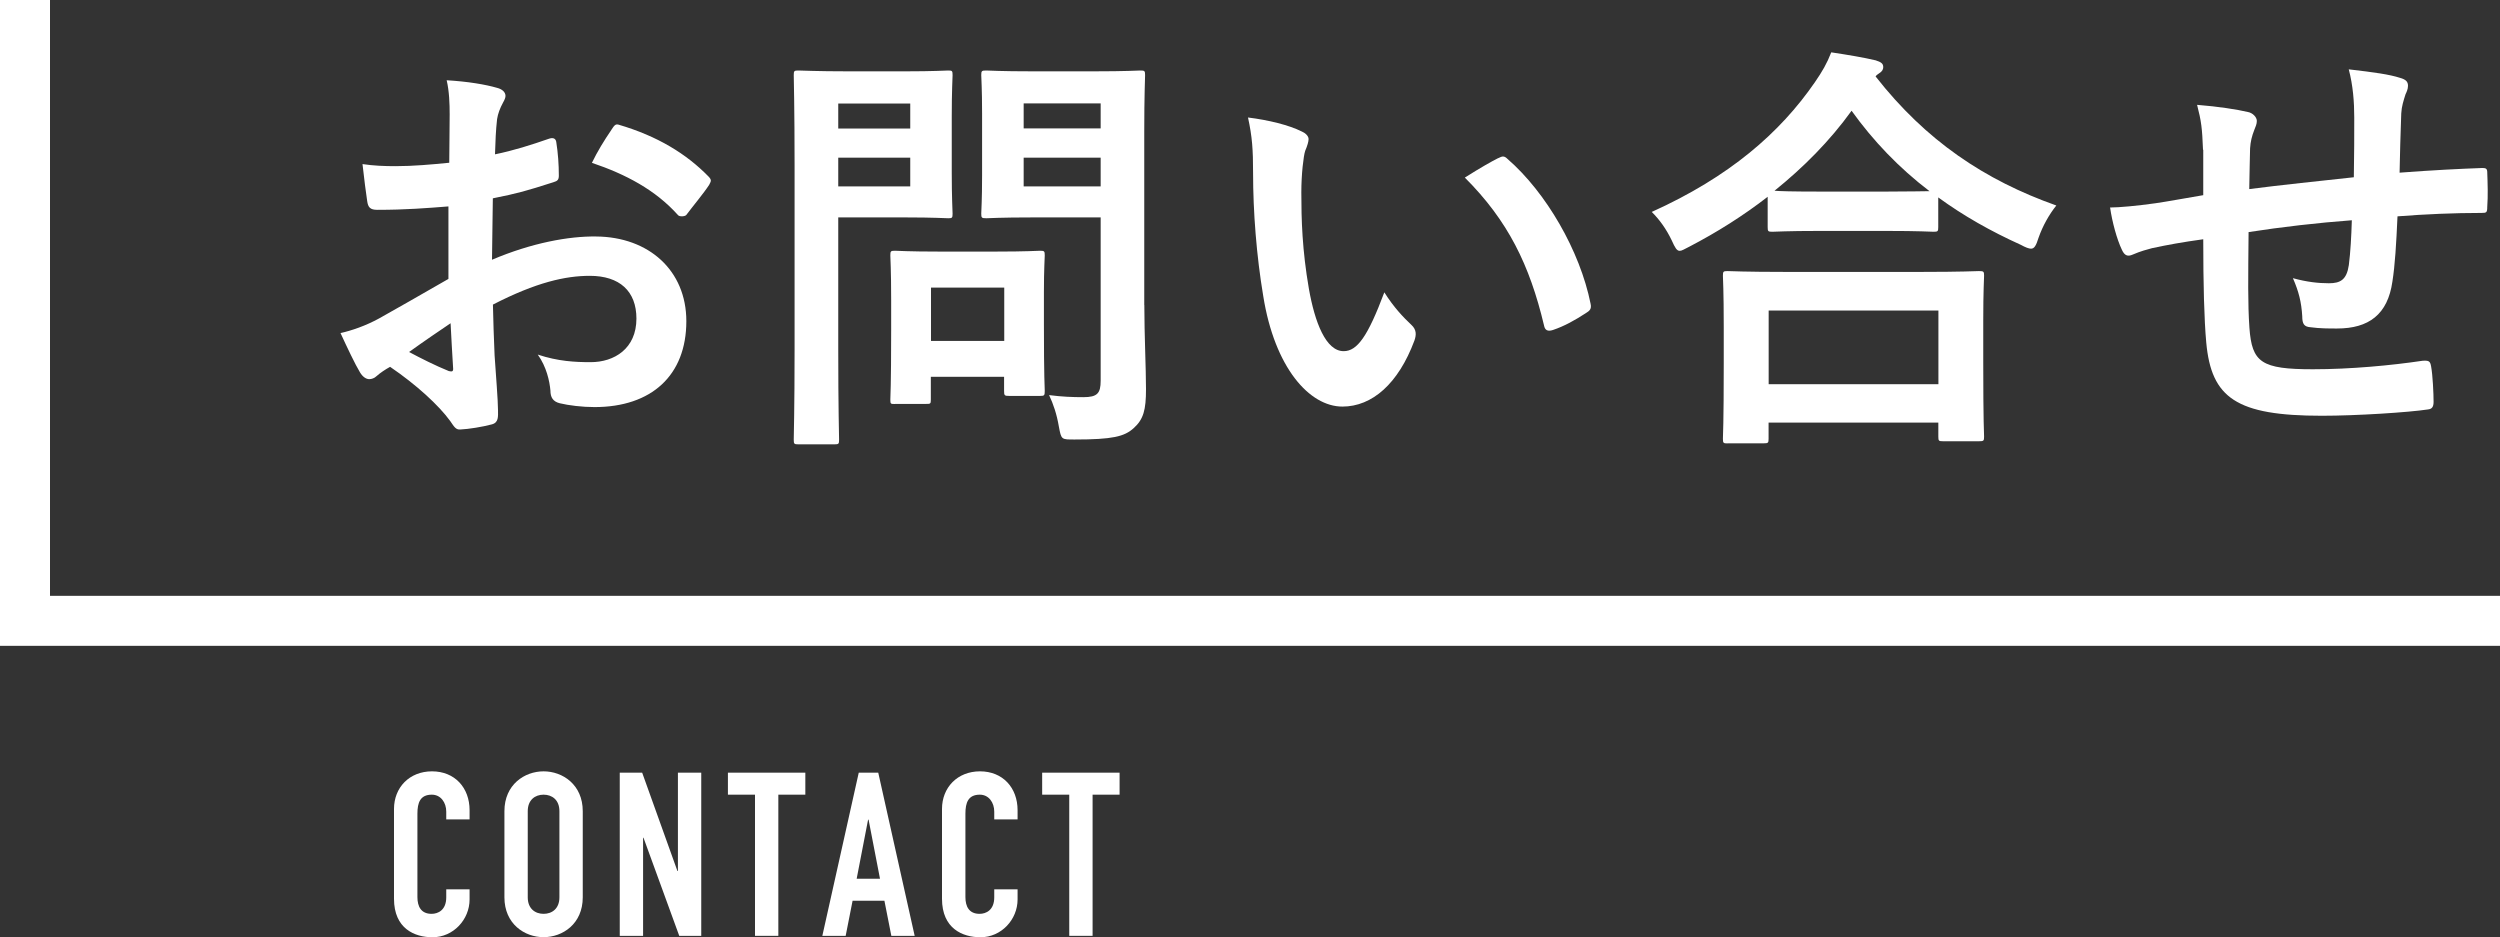 <?xml version="1.0" encoding="UTF-8"?>
<svg id="_レイヤー_1" data-name="レイヤー 1" xmlns="http://www.w3.org/2000/svg" viewBox="0 0 300 112.46">
  <rect x="0" y="0" width="300" height="112.46" fill="#333333" stroke="none"/>
  <defs>
    <style>
      .cls-1 {
        fill: none;
        stroke: #fff;
        stroke-miterlimit: 10;
        stroke-width: 6px;
      }

      .cls-2 {
        fill: #fff;
      }
    </style>
  </defs>
  <g>
    <path class="cls-2" d="M53.81,24.77c-2.54,.2-5.13,.41-8.53,.41-.86,0-1.12-.3-1.22-1.07-.15-.97-.36-2.64-.56-4.42,1.32,.2,2.64,.25,3.96,.25,2.13,0,4.32-.2,6.45-.41,0-1.68,.05-3.61,.05-5.79,0-1.32-.05-2.79-.36-4.11,2.54,.15,4.67,.51,6.04,.91,.61,.15,1.02,.51,1.02,.97,0,.2-.1,.46-.3,.81-.36,.66-.61,1.32-.71,1.98-.15,1.32-.2,2.59-.25,4.22,2.24-.46,4.32-1.12,6.5-1.88,.46-.15,.81-.05,.86,.46,.2,1.27,.3,2.64,.3,3.96,0,.51-.15,.66-.66,.81-3.35,1.07-4.22,1.32-7.26,1.93-.05,2.44-.05,4.93-.1,7.37,4.77-2.03,9.25-2.84,12.5-2.79,6.3,.05,10.82,4.06,10.82,10.16,0,6.5-4.17,10.31-11.02,10.31-1.47,0-3.1-.2-4.17-.46-.81-.2-1.12-.71-1.12-1.52-.1-1.12-.46-2.84-1.52-4.32,2.44,.81,4.47,.91,6.35,.91,2.84,0,5.49-1.63,5.49-5.23,0-3.3-2.03-5.13-5.59-5.13-2.9,0-6.4,.76-11.63,3.45,.05,2.13,.1,3.86,.2,6.1,.15,2.24,.41,5.44,.41,6.6,0,.71,.1,1.47-.76,1.68-1.12,.3-2.74,.56-3.76,.61-.56,.05-.76-.36-1.22-1.02-1.37-1.88-4.01-4.32-7.21-6.5-.56,.31-1.17,.71-1.63,1.12-.25,.25-.61,.36-.86,.36-.41,0-.81-.3-1.12-.81-.56-.91-1.57-3.05-2.34-4.72,1.32-.3,3-.86,4.67-1.78,2.18-1.22,4.57-2.59,8.28-4.72v-8.69Zm-4.72,17.47c1.42,.76,3.15,1.63,4.77,2.29,.41,.1,.56,.05,.51-.41-.1-1.32-.2-3.66-.3-5.33-1.42,.96-3.15,2.13-4.98,3.45Zm24.28-26.67c.36-.56,.51-.71,.86-.61,4.67,1.37,8.13,3.5,10.77,6.2,.2,.2,.3,.36,.3,.51s-.1,.3-.2,.51c-.66,1.02-1.98,2.59-2.74,3.61-.15,.2-.86,.25-1.02,0-2.69-3-6.25-4.88-10.31-6.25,.66-1.37,1.47-2.69,2.34-3.96Z"/>
    <path class="cls-2" d="M108.72,8.56c3.3,0,4.77-.1,5.08-.1,.46,0,.51,.05,.51,.56,0,.3-.1,1.83-.1,5.03v6.6c0,3.15,.1,4.67,.1,4.98,0,.51-.05,.56-.51,.56-.3,0-1.78-.1-5.08-.1h-8.13v15.85c0,7.01,.1,10.46,.1,10.82,0,.51-.05,.56-.56,.56h-4.32c-.51,0-.56-.05-.56-.56,0-.36,.1-3.81,.1-10.82V19.94c0-7.01-.1-10.57-.1-10.92,0-.51,.05-.56,.56-.56,.36,0,2.23,.1,5.94,.1h6.96Zm-8.13,3.86v3h8.64v-3h-8.64Zm8.64,6.5h-8.64v3.45h8.64v-3.45Zm-1.83,29.56c-.51,0-.56,0-.56-.51,0-.3,.1-1.58,.1-8.28v-3.66c0-3.71-.1-5.03-.1-5.38,0-.51,.05-.56,.56-.56,.36,0,1.57,.1,5.38,.1h6.65c3.81,0,5.03-.1,5.38-.1,.51,0,.56,.05,.56,.56,0,.3-.1,1.63-.1,4.42v3.91c0,6.4,.1,7.62,.1,7.92,0,.56-.05,.61-.56,.61h-3.71c-.56,0-.61-.05-.61-.61v-1.68h-8.79v2.74c0,.51-.05,.51-.61,.51h-3.71Zm4.32-7.57h8.79v-6.4h-8.79v6.4Zm25.6-4.32c0,3.56,.2,7.62,.2,10.11s-.3,3.61-1.47,4.67c-1.12,1.02-2.54,1.37-7.06,1.37-1.63,0-1.63,.05-1.93-1.57-.25-1.47-.66-2.69-1.17-3.76,1.52,.2,2.79,.25,4.11,.25,1.68,0,2.08-.46,2.08-1.98V26.09h-8.13c-3.96,0-5.28,.1-5.59,.1-.56,0-.61-.05-.61-.56,0-.36,.1-1.52,.1-4.57v-7.42c0-3.05-.1-4.27-.1-4.62,0-.51,.05-.56,.61-.56,.3,0,1.63,.1,5.59,.1h7.31c3.91,0,5.28-.1,5.59-.1,.51,0,.56,.05,.56,.56,0,.3-.1,2.44-.1,6.76v20.83Zm-14.48-24.18v3h9.24v-3h-9.24Zm9.24,9.96v-3.45h-9.24v3.45h9.24Z"/>
    <path class="cls-2" d="M156.22,15.78c.46,.2,.81,.56,.81,.91,0,.3-.15,.81-.41,1.42-.2,.61-.46,2.79-.46,4.98,0,3.25,.1,6.91,.91,11.58,.71,4.01,2.03,7.47,4.17,7.47,1.63,0,2.9-1.78,4.88-7.06,1.12,1.78,2.23,2.95,3.25,3.91,.61,.56,.61,1.17,.36,1.88-1.93,5.18-5.08,7.92-8.64,7.92-3.96,0-8.13-4.67-9.5-13.26-.81-4.83-1.22-10.11-1.22-14.78,0-2.79-.1-4.32-.61-6.65,2.44,.3,4.93,.91,6.45,1.68Zm23.57,3.2c.2-.1,.41-.2,.56-.2,.2,0,.36,.1,.56,.3,4.62,4.01,8.69,11.02,9.96,17.37,.15,.66-.15,.86-.56,1.12-1.32,.86-2.59,1.57-3.96,2.03-.61,.2-.96,.05-1.07-.56-1.73-7.26-4.32-12.55-9.5-17.73,1.93-1.22,3.2-1.93,4.01-2.34Z"/>
    <path class="cls-2" d="M212.14,23.6c-2.95,2.29-6.1,4.27-9.4,5.99-.61,.3-.91,.51-1.17,.51-.36,0-.56-.36-.97-1.27-.66-1.37-1.47-2.49-2.39-3.4,9.35-4.22,15.39-9.5,19.56-15.54,.91-1.32,1.47-2.29,1.98-3.61,1.98,.3,3.86,.61,5.33,.96,.61,.2,.91,.36,.91,.81,0,.25-.1,.51-.51,.76-.15,.1-.3,.2-.41,.36,6.04,7.72,13.11,12.45,21.69,15.49-.86,1.07-1.63,2.44-2.13,3.86-.3,.96-.51,1.32-.91,1.32-.25,0-.66-.15-1.22-.46-3.61-1.63-6.91-3.5-9.91-5.69v3.56c0,.51-.05,.56-.56,.56-.3,0-1.68-.1-5.74-.1h-7.87c-4.06,0-5.38,.1-5.74,.1-.51,0-.56-.05-.56-.56v-3.66Zm-4.83,29.61c-.51,0-.56-.05-.56-.56,0-.3,.1-1.68,.1-9.04v-4.37c0-4.37-.1-5.84-.1-6.15,0-.51,.05-.56,.56-.56,.31,0,2.08,.1,6.96,.1h16.25c4.88,0,6.65-.1,6.96-.1,.56,0,.61,.05,.61,.56,0,.3-.1,1.78-.1,5.38v4.98c0,7.31,.1,8.69,.1,8.94,0,.51-.05,.56-.61,.56h-4.32c-.51,0-.56-.05-.56-.56v-1.68h-20.37v1.93c0,.51-.05,.56-.61,.56h-4.32Zm4.93-7.11h20.37v-8.84h-20.37v8.84Zm14.07-23.11c3,0,4.52-.05,5.23-.05-3.66-2.79-6.76-6.04-9.35-9.65-2.64,3.66-5.79,6.81-9.25,9.6,.61,.05,2.03,.1,5.49,.1h7.87Z"/>
    <path class="cls-2" d="M264.36,17.96c-.1-2.59-.2-3.4-.71-5.38,2.54,.2,4.83,.56,6.1,.86,.56,.1,1.07,.61,1.07,1.07,0,.36-.15,.71-.3,1.07-.3,.76-.46,1.42-.51,2.23-.05,1.22-.05,3.15-.1,4.88,3.5-.46,8.89-1.02,12.55-1.42,.05-2.54,.05-5.28,.05-7.16s-.15-3.86-.66-5.79c3.1,.36,4.88,.61,6.15,1.02,.71,.2,.96,.46,.96,.96,0,.41-.2,.81-.3,1.02-.25,.81-.46,1.42-.51,2.29-.1,2.74-.15,4.72-.2,7.11,4.11-.31,7.16-.46,9.91-.56,.41,0,.61,.05,.61,.51,.05,1.37,.1,2.79,0,4.17,0,.66-.1,.71-.66,.71-3.35,0-6.76,.15-10.11,.41-.15,3.35-.3,5.84-.61,7.82-.56,3.96-2.84,5.64-6.65,5.64-.91,0-2.08,0-3.15-.15-.81-.05-1.02-.41-1.02-1.32-.1-1.68-.41-2.95-1.12-4.57,1.68,.46,3.05,.61,4.32,.61,1.37,0,2.13-.41,2.39-2.18,.2-1.58,.3-3.4,.36-5.38-4.06,.3-8.48,.81-12.39,1.42-.05,5.54-.1,8.58,.1,11.48,.3,4.17,1.42,4.98,7.62,4.98,4.52,0,9.4-.46,13.16-1.02,.76-.05,.91,.05,1.02,.66,.2,1.07,.3,3.3,.3,4.27,0,.61-.2,.86-.66,.91-2.34,.36-8.63,.76-12.75,.76-10.26,0-13.26-2.13-13.87-8.79-.25-2.74-.36-7.01-.36-12.39-2.59,.36-4.22,.66-6.15,1.07-.56,.15-1.37,.36-2.29,.76-.66,.3-1.02,.1-1.32-.56-.61-1.27-1.17-3.35-1.42-5.08,1.07,0,3.25-.2,5.44-.51,1.42-.2,3.86-.66,5.74-.97v-5.44Z"/>
  </g>
  <polyline class="cls-1" points="3 0 3 74.5 300 74.5"/>
  <g>
    <path class="cls-2" d="M56.35,107.93c0,2.42-1.95,4.54-4.45,4.54-2.15,0-4.62-1.04-4.62-4.62v-10.78c0-2.56,1.84-4.51,4.56-4.51s4.51,1.95,4.51,4.67v1.1h-2.8v-.93c0-1.1-.66-2.04-1.73-2.04-1.4,0-1.73,.96-1.73,2.28v10.01c0,1.13,.44,2.01,1.7,2.01,.77,0,1.76-.44,1.76-1.98v-.96h2.8v1.21Z"/>
    <path class="cls-2" d="M60.53,97.34c0-3.19,2.42-4.78,4.7-4.78s4.7,1.59,4.7,4.78v10.34c0,3.19-2.42,4.78-4.7,4.78s-4.7-1.59-4.7-4.78v-10.34Zm2.8,10.34c0,1.35,.88,1.98,1.9,1.98s1.9-.63,1.9-1.98v-10.34c0-1.35-.88-1.98-1.9-1.98s-1.9,.63-1.9,1.98v10.34Z"/>
    <path class="cls-2" d="M74.37,92.72h2.69l4.23,11.8h.06v-11.8h2.8v19.58h-2.64l-4.29-11.77h-.05v11.77h-2.8v-19.58Z"/>
    <path class="cls-2" d="M90.59,95.36h-3.24v-2.64h9.29v2.64h-3.24v16.94h-2.8v-16.94Z"/>
    <path class="cls-2" d="M103.05,92.72h2.34l4.37,19.58h-2.8l-.83-4.21h-3.82l-.83,4.21h-2.8l4.37-19.58Zm1.18,5.64h-.06l-1.37,7.09h2.8l-1.37-7.09Z"/>
    <path class="cls-2" d="M122.11,107.93c0,2.42-1.95,4.54-4.45,4.54-2.15,0-4.62-1.04-4.62-4.62v-10.78c0-2.56,1.84-4.51,4.56-4.51s4.51,1.95,4.51,4.67v1.1h-2.8v-.93c0-1.1-.66-2.04-1.73-2.04-1.4,0-1.73,.96-1.73,2.28v10.01c0,1.13,.44,2.01,1.7,2.01,.77,0,1.76-.44,1.76-1.98v-.96h2.8v1.21Z"/>
    <path class="cls-2" d="M128.3,95.36h-3.24v-2.64h9.29v2.64h-3.24v16.94h-2.8v-16.94Z"/>
  </g>
</svg>